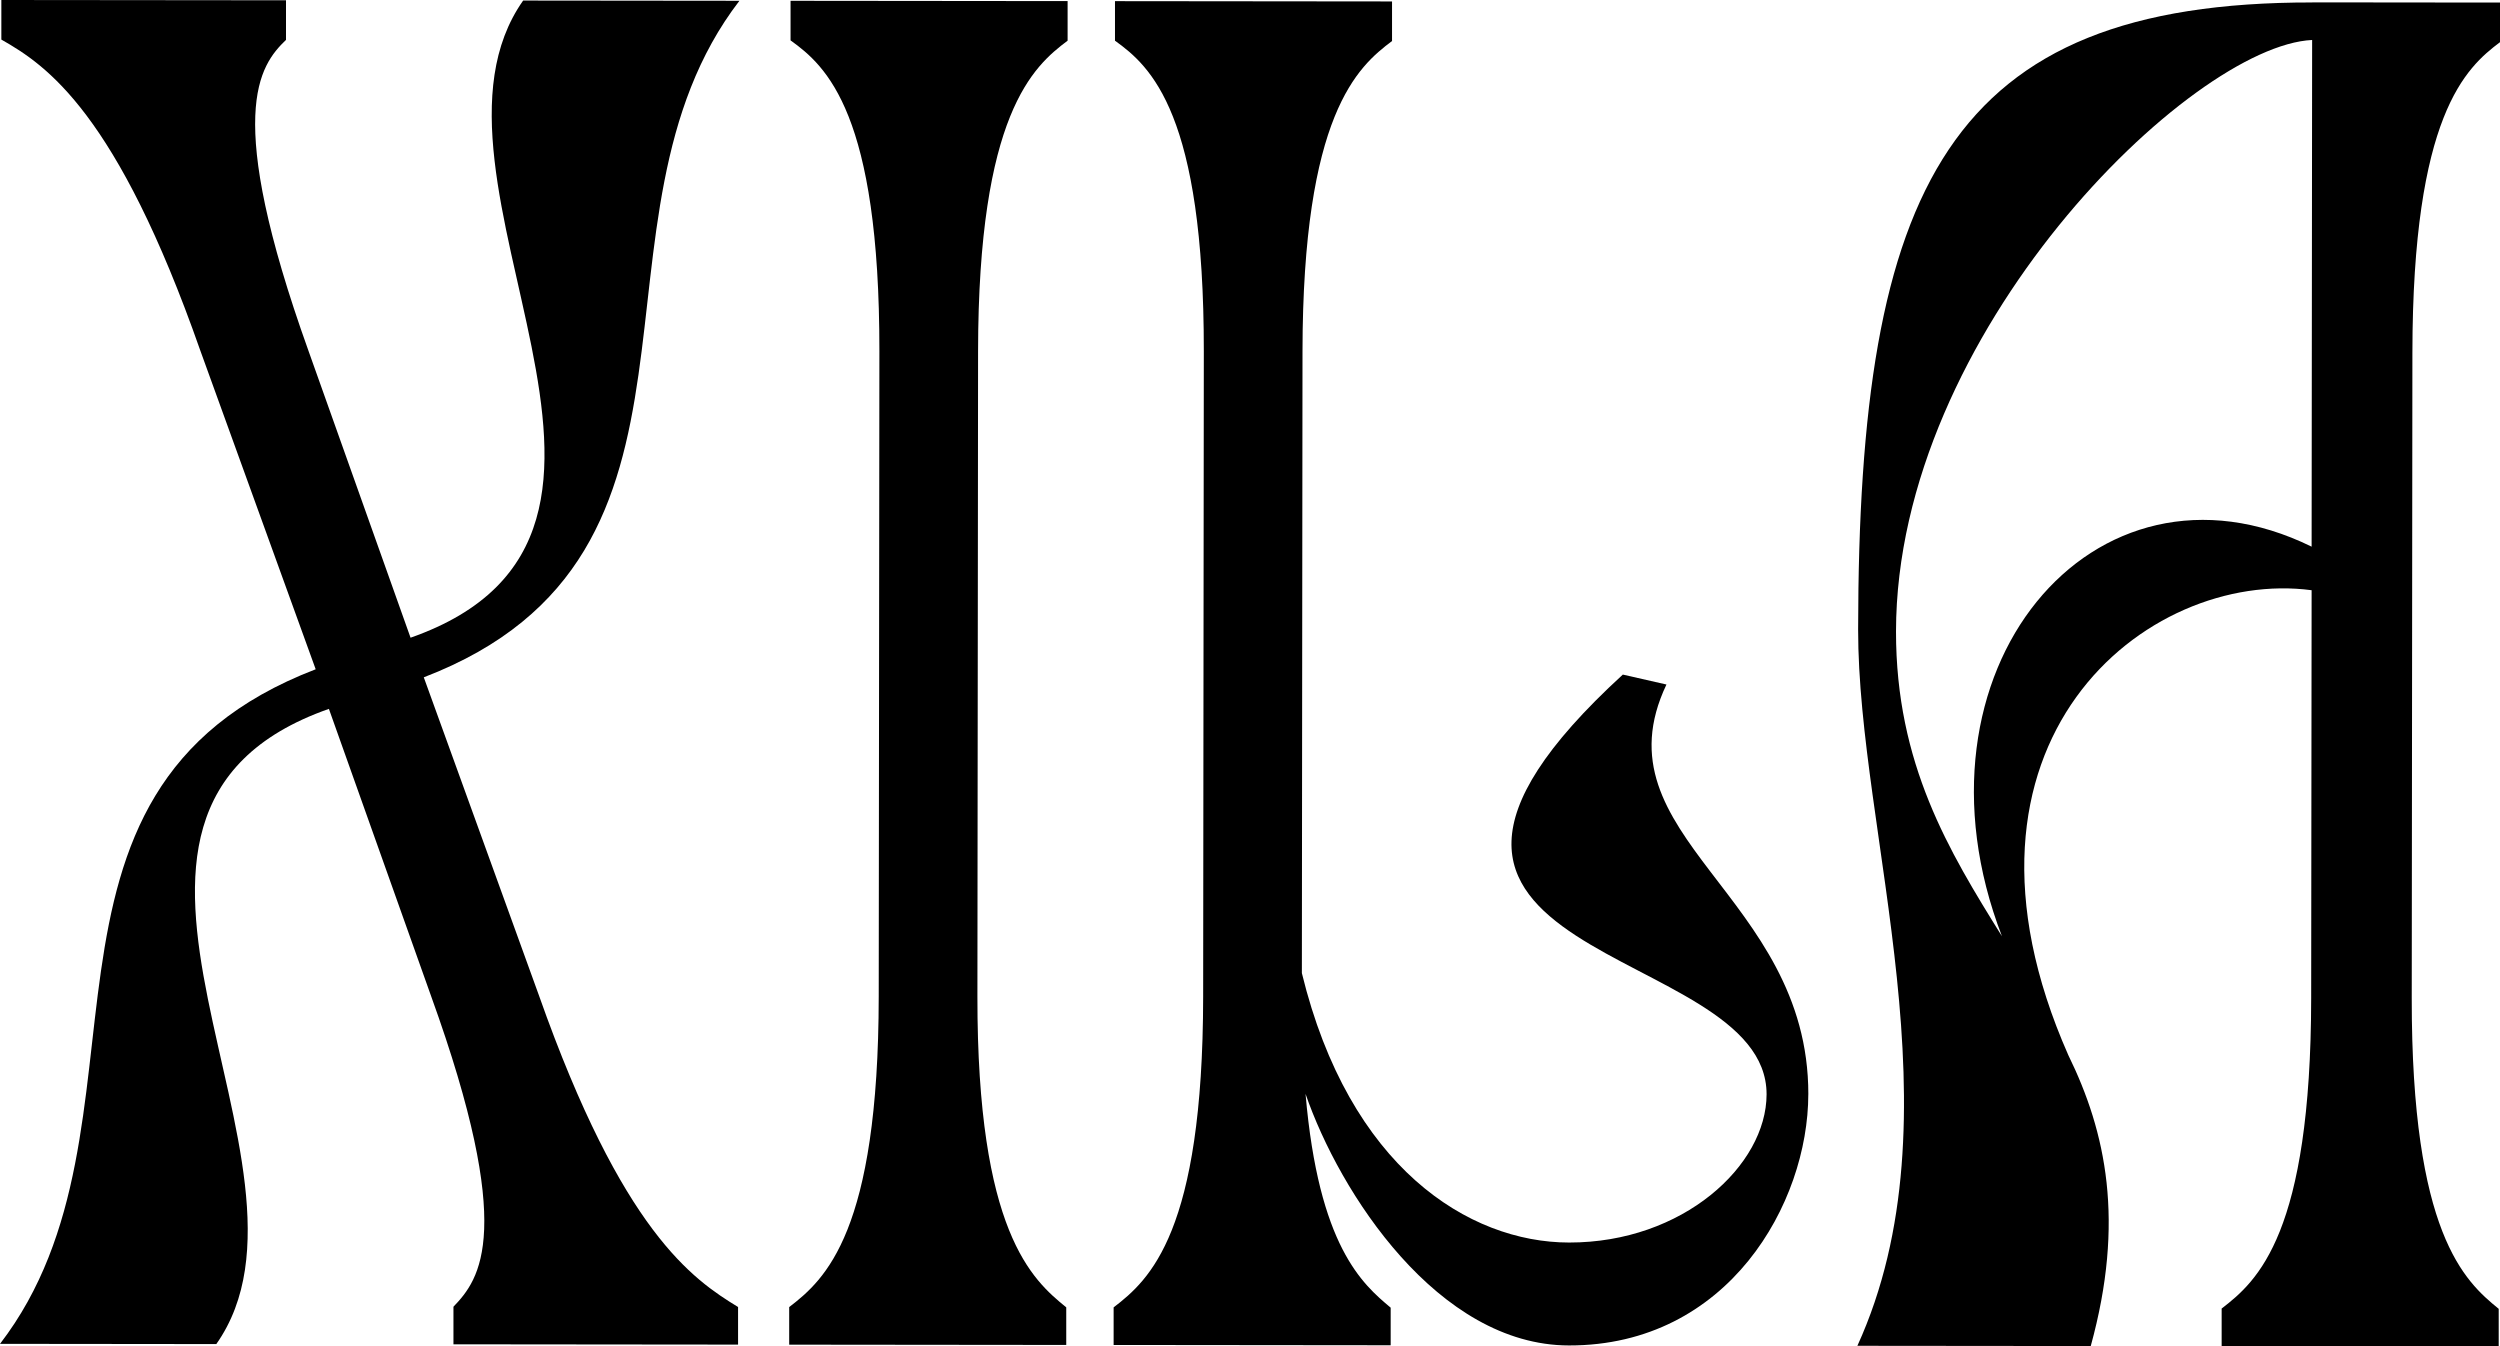<?xml version="1.0" encoding="UTF-8"?>
<svg id="b" data-name="Capa 2" xmlns="http://www.w3.org/2000/svg" width="86.591" height="46.635" viewBox="0 0 86.591 46.635">
  <g id="c" data-name="Post">
    <g id="d" data-name="Post 01">
      <g>
        <path d="M14.678,23.459l3.997,11.041c2.883,8.161,5.313,9.808,6.889,10.77v1.302s-9.858-.01-9.858-.01v-1.302c.922-.959,2.173-2.603-.776-10.763l-3.538-9.944c-10.321,3.623.444,15.836-3.9,22.001l-7.491-.008c5.791-7.535-.112-19.126,10.933-23.365l-3.997-11.041C4.052,3.912,1.623,2.264.047,1.371V0s9.859.01,9.859.01v1.371c-.922.89-2.173,2.534.776,10.763l3.538,9.944c10.321-3.623-.444-15.904,3.9-22.069l7.491.008c-5.791,7.535.112,19.194-10.933,23.433Z" fill="#000" stroke-width="0"/>
        <path d="M27.384.028l9.594.01v1.371c-1.185.89-3.093,2.533-3.101,10.759l-.023,22.348c-.008,8.158,1.896,9.805,3.077,10.766v1.302s-9.596-.01-9.596-.01v-1.302c1.251-.958,3.093-2.602,3.101-10.759l.023-22.348c.008-8.226-1.83-9.873-3.077-10.766V.028Z" fill="#000" stroke-width="0"/>
        <path d="M62.633,37.905c-.004,3.77-2.769,8.703-8.289,8.697-4.534-.005-7.946-5.287-9.125-8.715.455,5.279,1.965,6.583,2.949,7.406v1.302s-9.596-.01-9.596-.01v-1.302c1.251-.958,3.093-2.602,3.101-10.759l.023-22.348c.008-8.226-1.83-9.873-3.077-10.766V.04s9.596.01,9.596.01v1.371c-1.185.89-3.093,2.533-3.101,10.759l-.022,21.525c1.636,6.72,5.773,9.329,9.256,9.332,3.943.004,6.837-2.666,6.84-5.134.005-5.347-15.964-4.472-4.979-14.538l1.511.344c-2.503,5.276,4.921,7.271,4.914,14.195Z" fill="#000" stroke-width="0"/>
        <path d="M80.086.082l6.506.007v1.371c-1.185.89-3.027,2.533-3.035,10.759l-.023,22.348c-.008,8.158,1.83,9.805,3.012,10.766v1.302s-9.596-.01-9.596-.01v-1.302c1.251-.958,3.093-2.602,3.101-10.759l.015-14.121c-5.716-.76-13.214,5.265-8.428,16.101,1.312,2.675,1.966,5.76.778,10.078l-8.083-.008c3.622-7.948.018-17.755.026-24.815.016-15.355,3.111-21.728,15.728-21.714ZM80.066,18.934l.018-17.549c-4.206.201-14.402,10.131-14.413,20.482-.005,4.593,1.832,7.611,3.669,10.561-3.539-9.19,3.172-17.203,10.725-13.494Z" fill="#000" stroke-width="0"/>
      </g>
    </g>
  </g>
</svg>